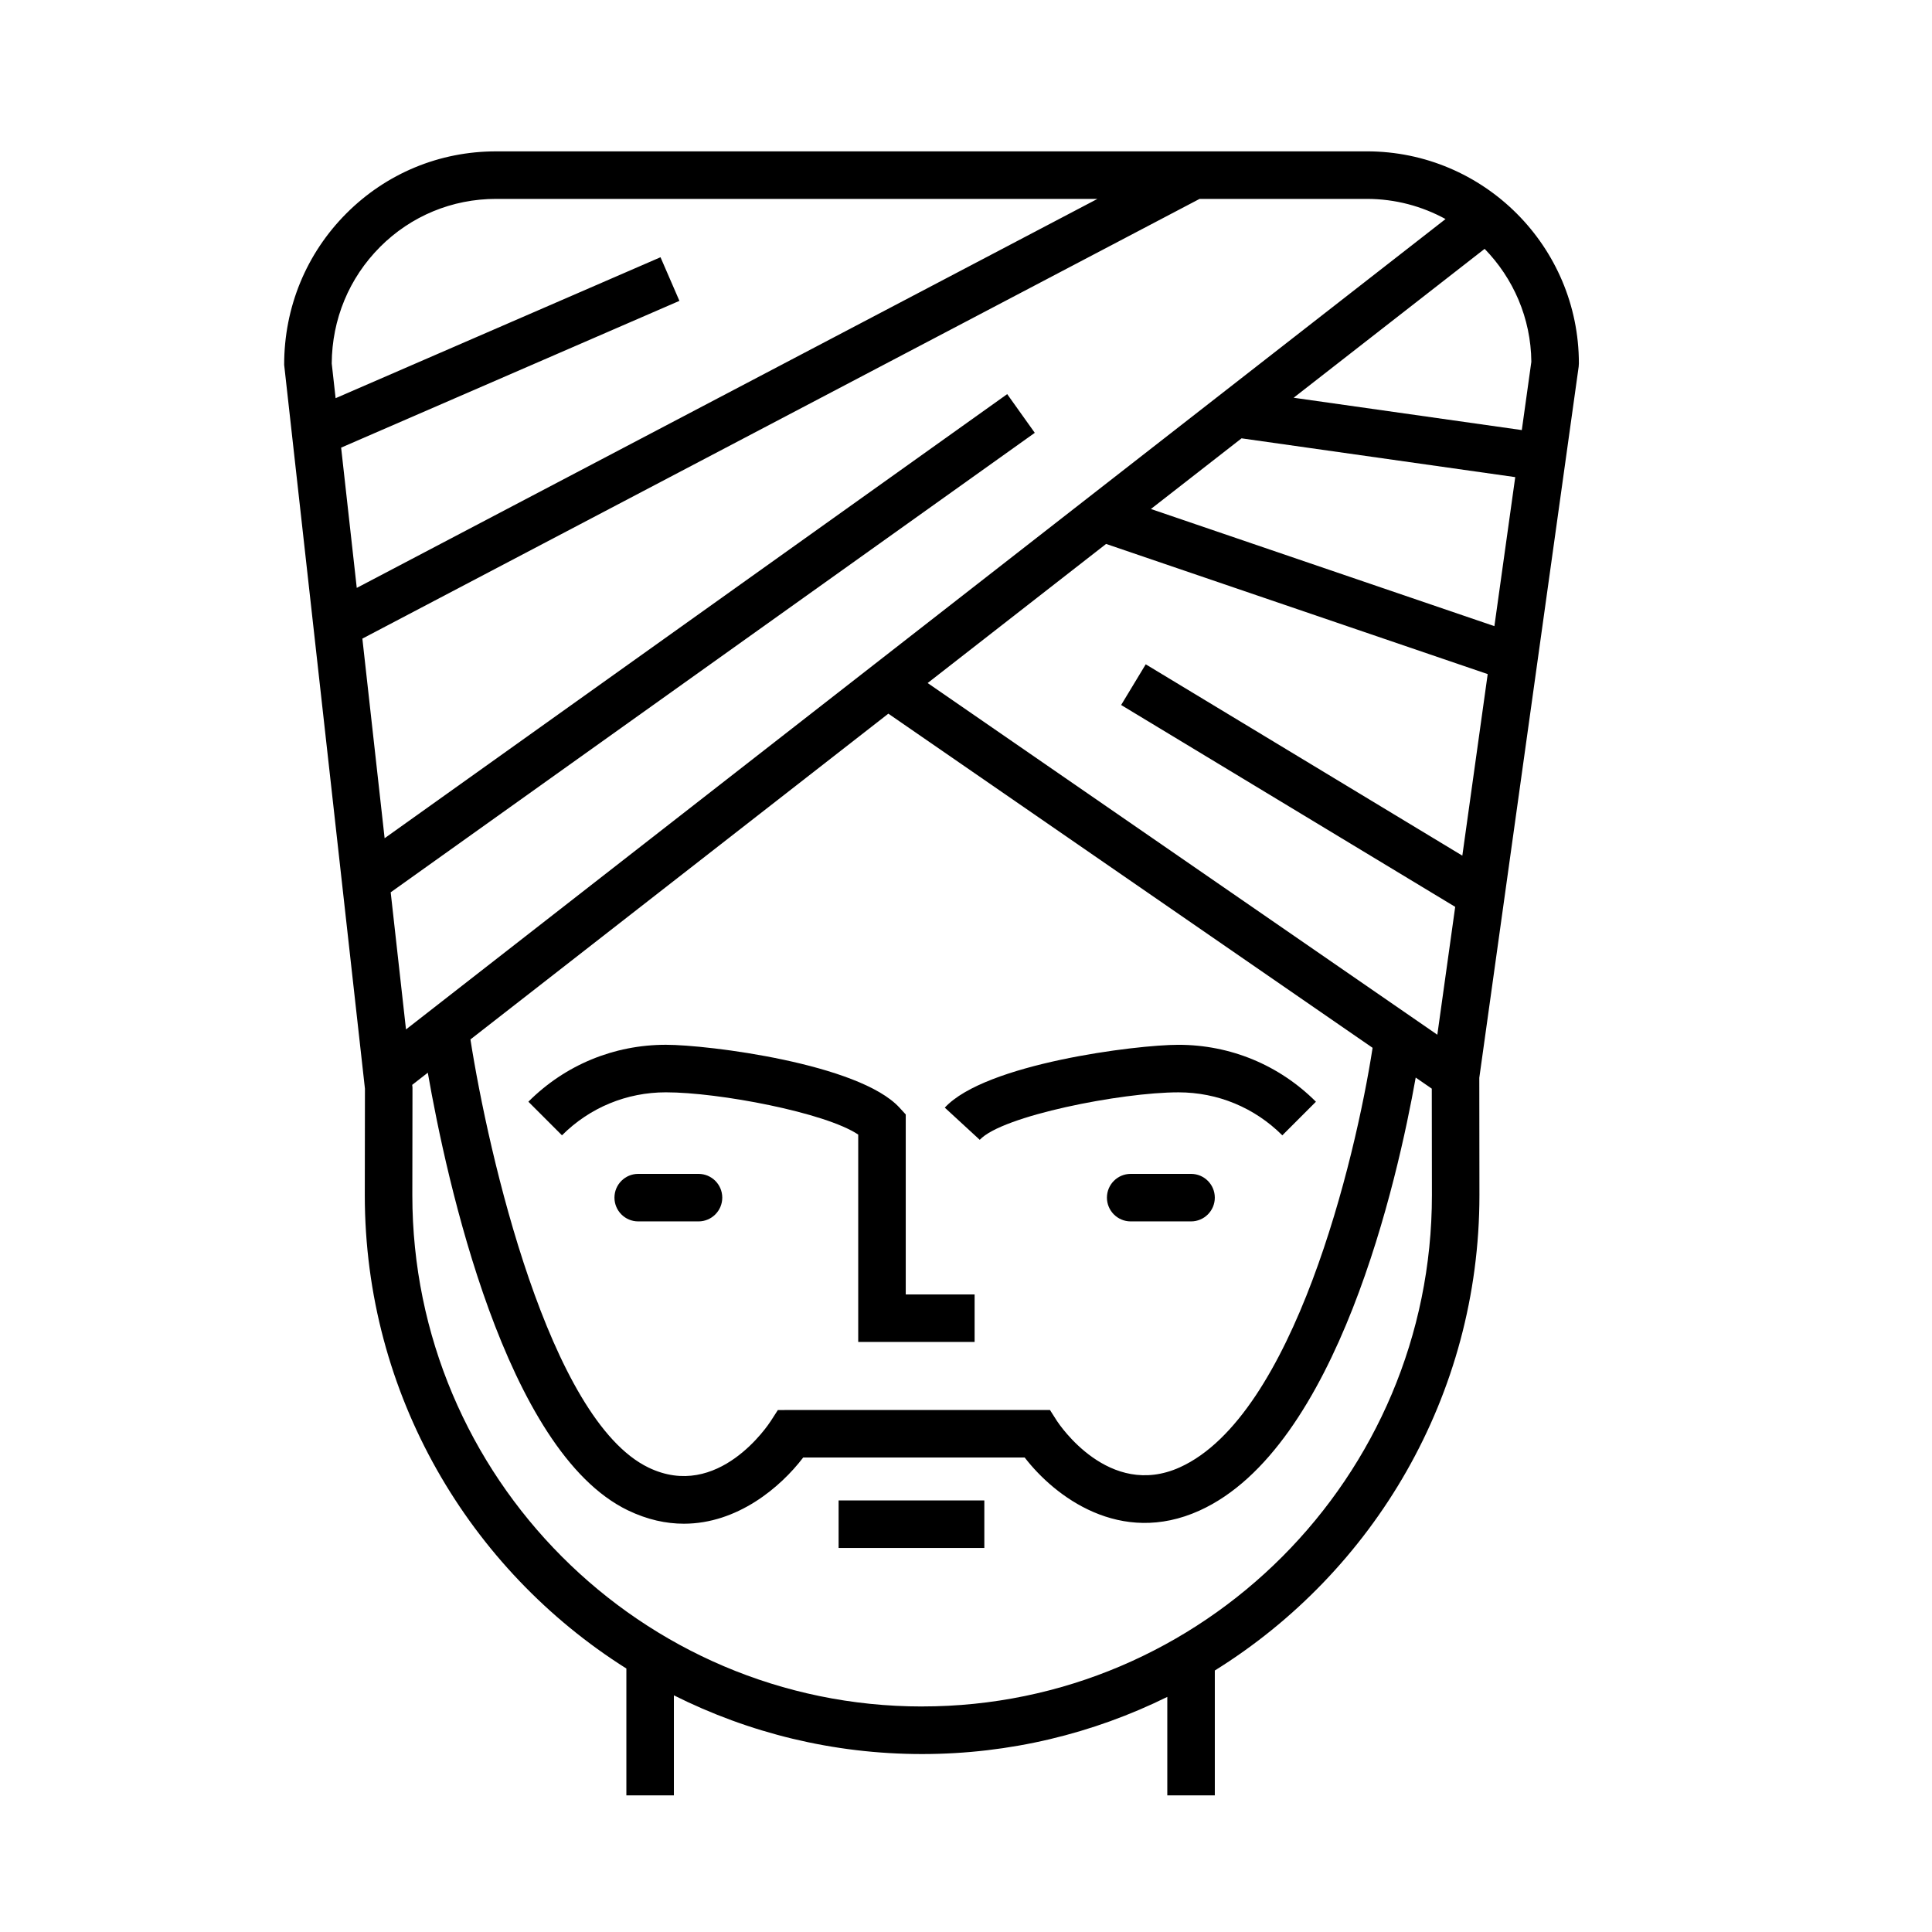 <?xml version="1.0" encoding="UTF-8"?>
<!-- Uploaded to: SVG Repo, www.svgrepo.com, Generator: SVG Repo Mixer Tools -->
<svg fill="#000000" width="800px" height="800px" version="1.1" viewBox="144 144 512 512" xmlns="http://www.w3.org/2000/svg">
 <g>
  <path d="m562.42 240.3c0-30.984-25.207-56.191-56.191-56.191l-230.77 0.004c-14.992 0-29.074 5.836-39.656 16.434-10.66 10.676-16.516 24.934-16.496 40.145l21.406 191.83-0.039 28.215c0 52.801 27.719 99.211 69.32 125.44v33.609h12.594v-26.504c19.824 9.934 42.152 15.559 65.781 15.559 23.301 0 45.352-5.461 64.977-15.145v26.094h12.594v-33.09c42.047-26.137 70.125-72.816 70.125-125.97l-0.035-31.098 26.336-188.46zm-12.598-0.422-2.527 18.098-60.469-8.57 50.617-39.457c7.555 7.758 12.27 18.297 12.379 29.93zm-20.18 144.45-4.734 33.887-135.07-93.203 47.289-36.863 101.13 34.496-6.723 48.113-83.902-50.707-6.516 10.781zm-150.22-51.199 128.33 88.555c-4.586 29.648-20.922 97.527-51.078 111.17-18.793 8.504-32.016-11.445-32.566-12.281l-1.855-2.91h-68.668l-3.449 0.02-1.859 2.887c-0.559 0.875-13.941 21.266-32.414 12.352-26.336-12.688-42.43-83.023-47.191-113.46zm69.578-54.238 24.027-18.727 72.527 10.281-5.523 39.492zm78.094-76.848-275.5 214.77-4.055-36.34 170.69-121.77-7.309-10.254-164.99 117.69-5.898-52.898 221.87-116.53h44.316c7.559 0 14.66 1.945 20.867 5.34zm-282.38 7.402c8.203-8.211 19.121-12.734 30.742-12.734h159.38l-196.29 103.09-4.144-37.172 89.652-38.895-5.012-11.559-86.102 37.352-1.027-9.195c0.066-11.715 4.606-22.672 12.809-30.883zm143.66 386.79c-74.492 0-135.1-60.785-135.1-135.5l0.039-28.555-0.074-0.68 4.133-3.223c4.973 28.457 20.547 100.33 53.031 115.98 5.184 2.5 10.156 3.543 14.828 3.543 14.172 0 25.582-9.613 31.633-17.551h58.684c7.949 10.324 25.316 23.582 46.324 14.078 36.625-16.566 52.551-88.035 57.305-114.76l4.262 2.938 0.035 28.223c0.004 74.719-60.602 135.5-135.1 135.5z"/>
  <path d="m292.93 444.87c7.344-7.344 17.129-11.395 27.543-11.395 13.984 0 42.27 5.352 50.965 11.203v54.949h30.844v-12.594h-18.25v-47.688l-1.664-1.816c-10.707-11.645-50.668-16.652-61.898-16.652-13.773 0-26.723 5.356-36.445 15.086z"/>
  <path d="m456.29 433.48c10.41 0 20.188 4.051 27.539 11.395l8.906-8.906c-9.73-9.73-22.672-15.086-36.441-15.086-11.23 0-51.195 5.008-61.914 16.652l9.266 8.531c5.863-6.367 37.566-12.586 52.645-12.586z"/>
  <path d="m329.11 455.09h-15.977c-3.477 0-6.297 2.82-6.297 6.297s2.82 6.297 6.297 6.297h15.977c3.477 0 6.297-2.82 6.297-6.297 0-3.473-2.816-6.297-6.297-6.297z"/>
  <path d="m459.64 455.09h-15.996c-3.477 0-6.297 2.82-6.297 6.297s2.82 6.297 6.297 6.297h15.996c3.477 0 6.297-2.82 6.297-6.297 0-3.473-2.82-6.297-6.297-6.297z"/>
  <path d="m366.24 541.63h38.617v12.594h-38.617z"/>
 </g>
</svg>